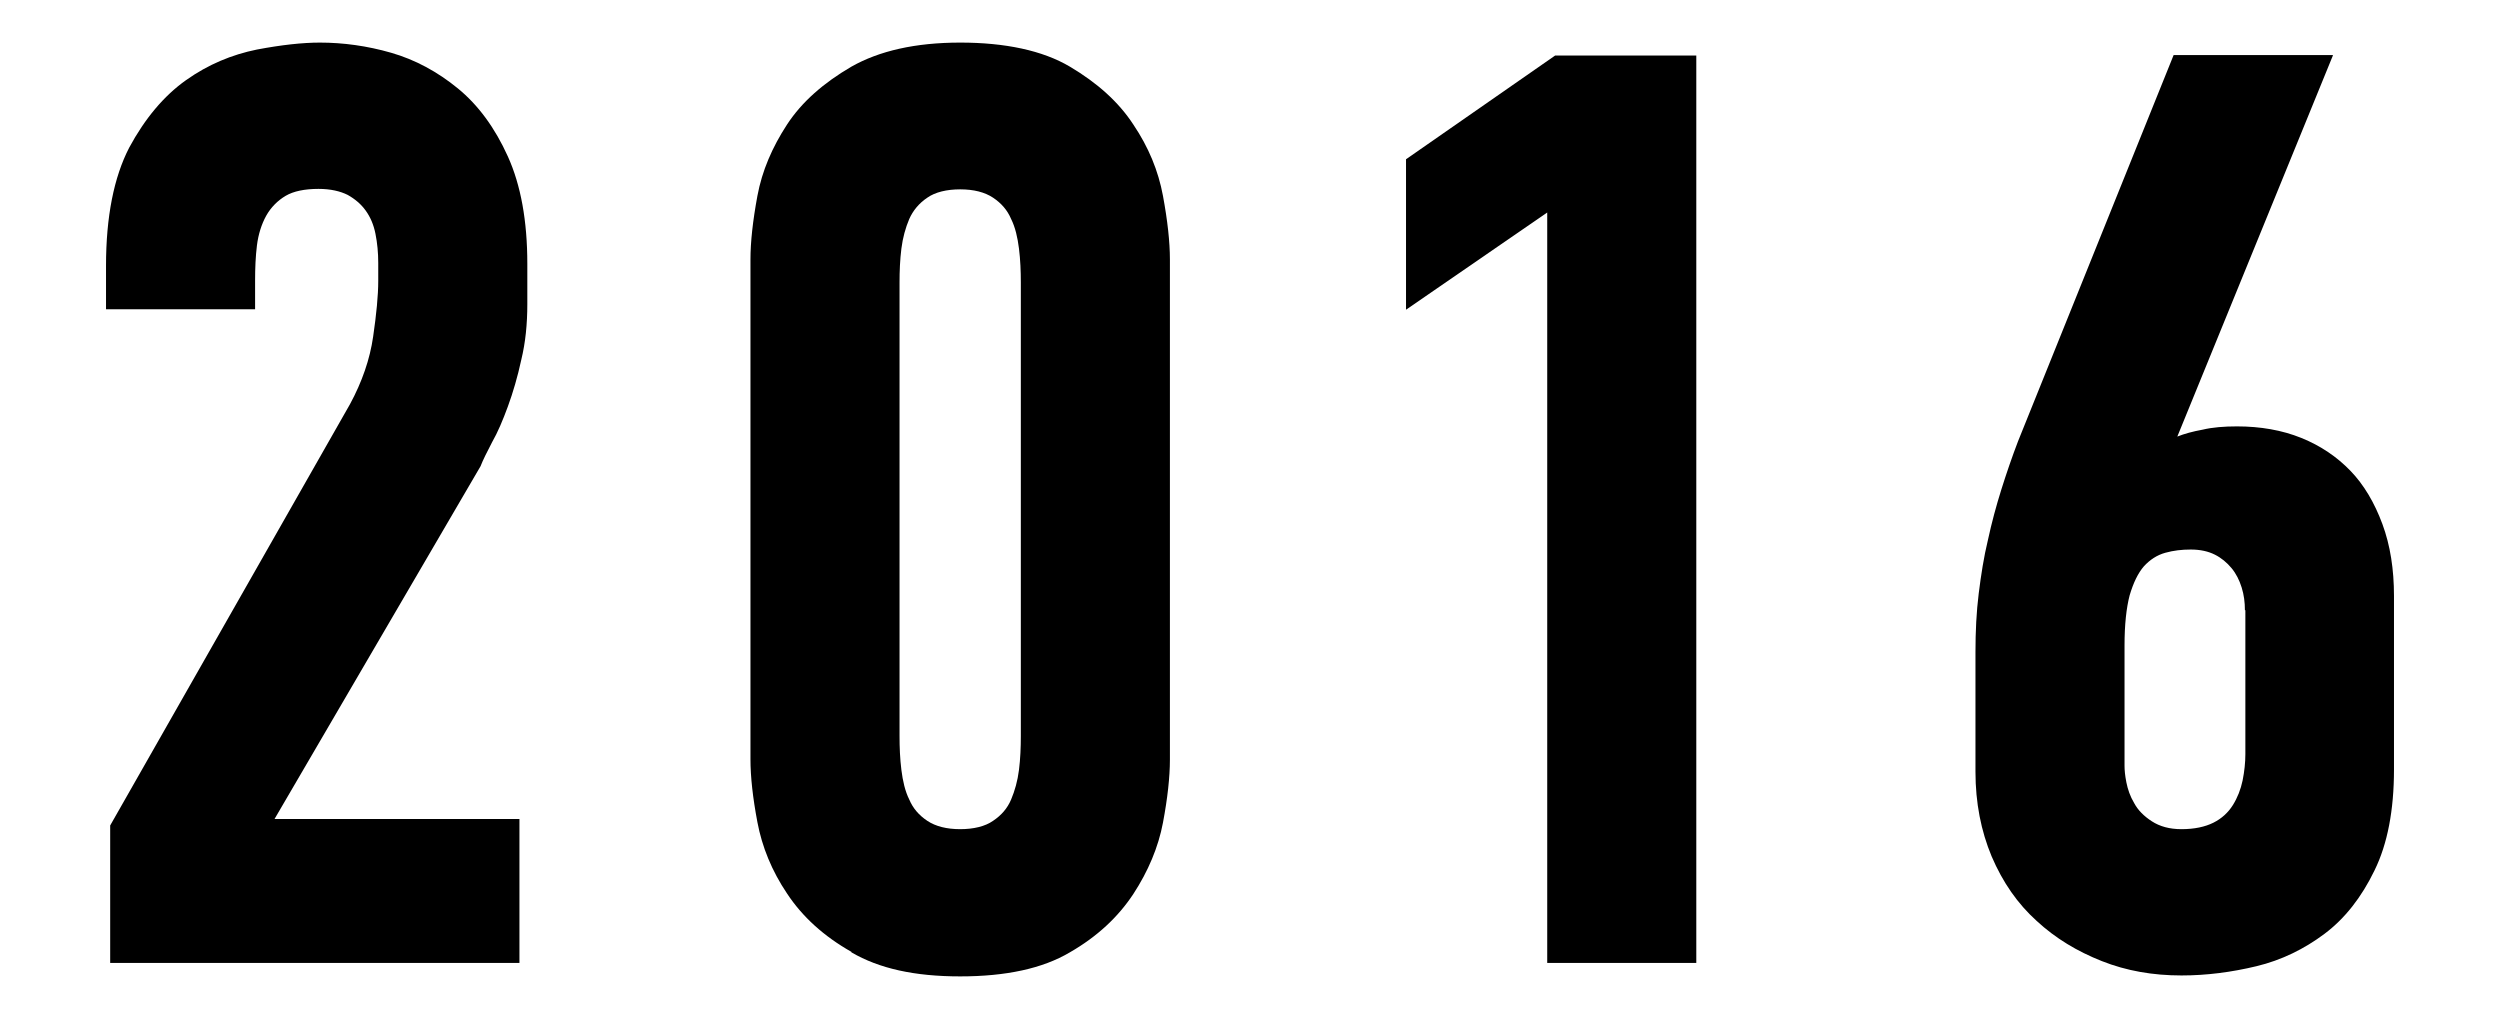 <svg xmlns="http://www.w3.org/2000/svg" viewBox="0 0 54 22">
    <path d="M2.29,5.74c0-1.06.17-1.91.5-2.55.34-.63.75-1.12,1.23-1.46.48-.34.99-.55,1.53-.66.53-.1.98-.15,1.36-.15.5,0,1.02.07,1.54.22.52.15,1,.41,1.44.77.44.36.8.85,1.08,1.47.28.62.42,1.39.42,2.32v.87c0,.43-.04.83-.13,1.2-.08.37-.18.71-.29,1.01-.11.3-.22.56-.34.77-.11.21-.2.39-.25.52l-4.45,7.62h5.29v3.11H2.38v-2.97l5.18-9.1c.26-.48.43-.97.5-1.46.07-.48.11-.89.11-1.2v-.39c0-.22-.02-.43-.06-.63-.04-.2-.11-.36-.21-.5-.1-.14-.23-.25-.39-.34-.16-.08-.37-.13-.63-.13-.3,0-.54.05-.71.15s-.32.25-.42.43-.17.4-.2.64c-.03.24-.04.5-.04.76v.62h-3.22v-.95Z"/>
    <path d="M18.39,20.56c-.6-.34-1.06-.76-1.39-1.26-.33-.49-.54-1.01-.64-1.54s-.15-.98-.15-1.36V5.6c0-.37.05-.83.15-1.37.1-.54.32-1.05.64-1.54s.79-.9,1.39-1.25c.6-.34,1.38-.52,2.35-.52s1.78.17,2.37.52c.59.35,1.05.76,1.37,1.25.33.49.54,1,.64,1.54.1.54.15,1,.15,1.37v10.81c0,.37-.05.83-.15,1.36-.1.53-.32,1.05-.64,1.54-.33.5-.78.92-1.37,1.26-.59.35-1.38.52-2.37.52s-1.75-.17-2.35-.52ZM21.45,17.73c.18-.12.31-.27.39-.46.08-.19.14-.4.17-.64.03-.24.04-.49.04-.73V6.1c0-.24-.01-.49-.04-.73-.03-.24-.08-.46-.17-.64-.08-.19-.21-.34-.39-.46-.18-.12-.42-.18-.71-.18s-.54.06-.71.18c-.18.12-.31.28-.39.46-.08.19-.14.4-.17.64-.03.24-.04.49-.04.73v9.8c0,.24.01.49.04.73.03.24.08.46.17.64.08.19.21.34.39.46.18.12.42.18.71.18s.54-.06.71-.18Z"/>
    <path d="M33.42,4.59l-3.05,2.1v-3.25l3.22-2.24h3.05v19.6h-3.22V4.59Z"/>
    <path d="M50.39,1.2l-3.36,8.23c.15-.06.33-.11.55-.15.21-.05.46-.07.74-.07.5,0,.97.08,1.39.25s.77.41,1.06.71.52.69.69,1.15c.17.46.25.98.25,1.55v3.75c0,.88-.14,1.61-.42,2.18-.28.58-.64,1.04-1.08,1.37s-.93.57-1.47.7c-.54.13-1.08.2-1.62.2-.62,0-1.19-.1-1.72-.31-.53-.21-1-.49-1.41-.87-.41-.37-.73-.83-.97-1.39-.23-.55-.35-1.16-.35-1.83v-2.58c0-.45.02-.87.07-1.27.05-.4.11-.79.2-1.16.08-.37.18-.74.29-1.09s.23-.7.36-1.04l3.36-8.34h3.44ZM48.49,13.18c0-.17-.02-.33-.07-.49-.05-.16-.12-.3-.22-.42-.1-.12-.22-.22-.36-.29-.14-.07-.31-.11-.52-.11-.19,0-.37.02-.55.07-.18.05-.33.15-.46.29-.13.15-.23.36-.31.63-.07.27-.11.63-.11,1.08v2.6c0,.09.01.21.04.36.03.15.08.3.17.45.08.15.21.28.38.39.17.11.38.17.64.17.28,0,.51-.05.69-.14.18-.09.32-.22.42-.38.1-.16.17-.34.21-.53.04-.2.06-.39.06-.57v-3.11Z"/>
    <rect width="54" height="22" style="fill:none"/>
</svg>
